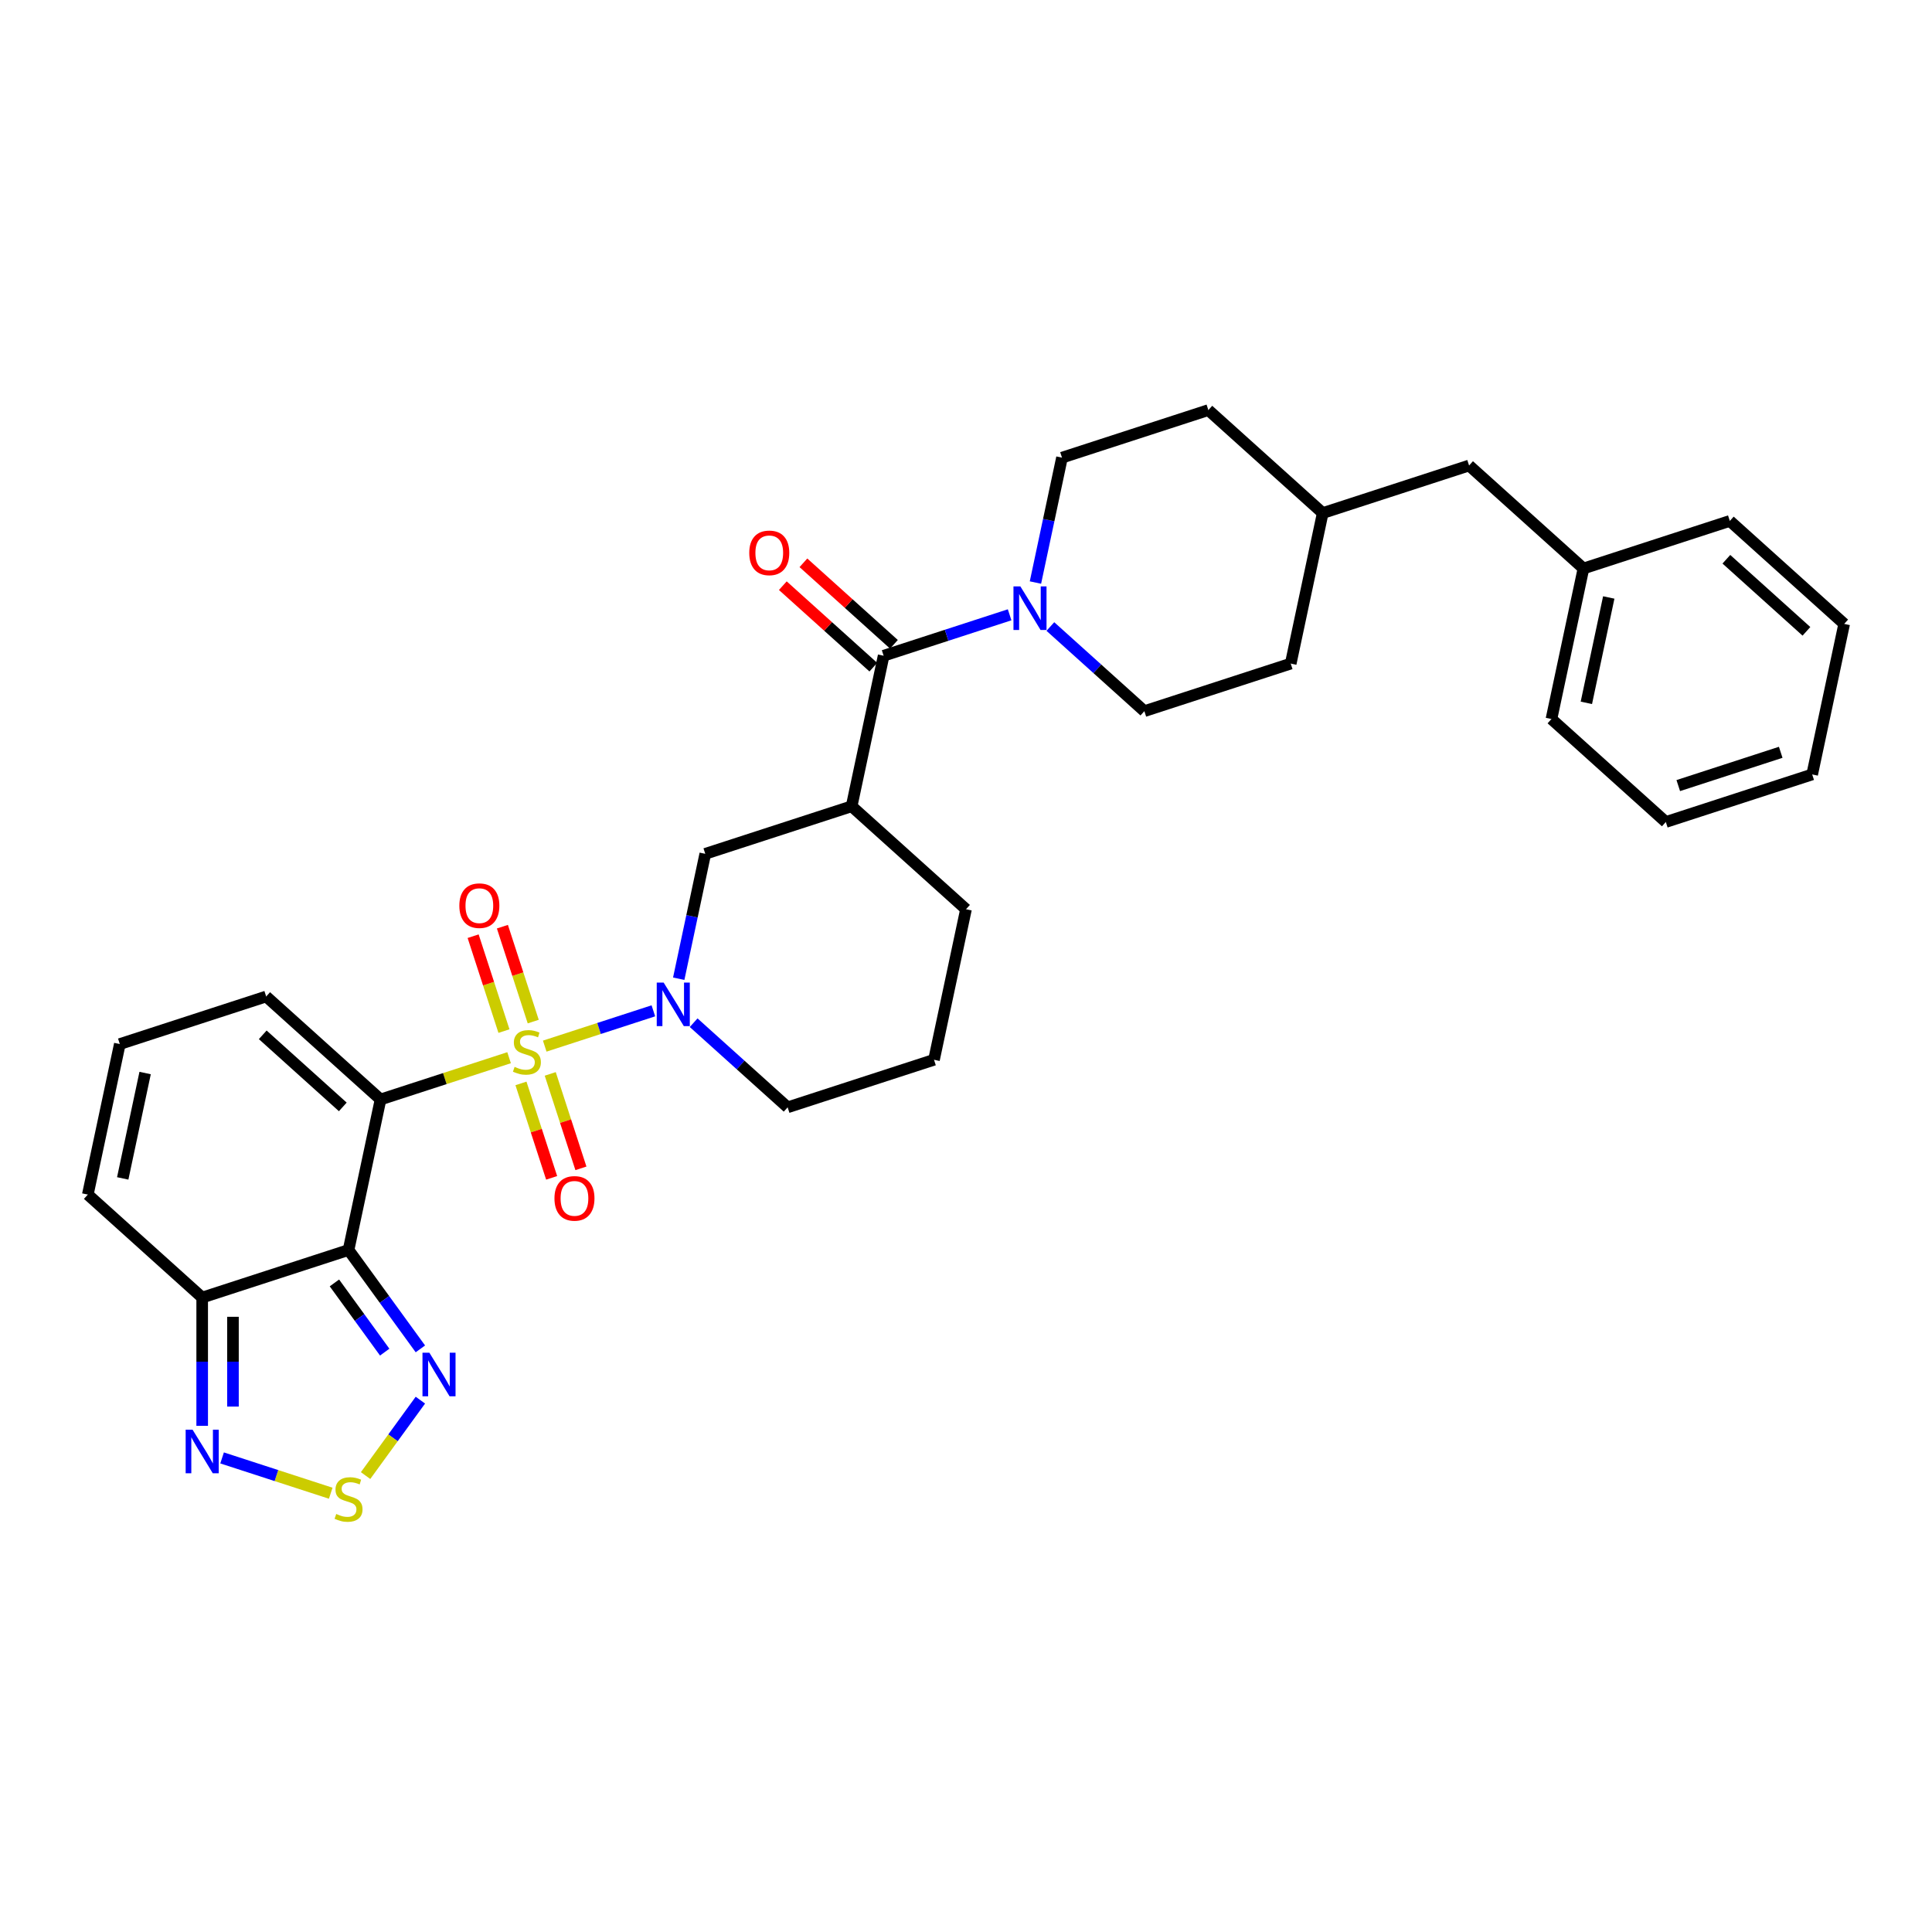 <?xml version='1.0' encoding='iso-8859-1'?>
<svg version='1.1' baseProfile='full'
              xmlns='http://www.w3.org/2000/svg'
                      xmlns:rdkit='http://www.rdkit.org/xml'
                      xmlns:xlink='http://www.w3.org/1999/xlink'
                  xml:space='preserve'
width='1000px' height='1000px' viewBox='0 0 1000 1000'>
<!-- END OF HEADER -->
<rect style='opacity:1.0;fill:#FFFFFF;stroke:none' width='1000' height='1000' x='0' y='0'> </rect>
<path class='bond-0' d='M 263.503,547.466 L 230.236,558.275' style='fill:none;fill-rule:evenodd;stroke:#CCCC00;stroke-width:6px;stroke-linecap:butt;stroke-linejoin:miter;stroke-opacity:1' />
<path class='bond-0' d='M 230.236,558.275 L 196.97,569.084' style='fill:none;fill-rule:evenodd;stroke:#000000;stroke-width:6px;stroke-linecap:butt;stroke-linejoin:miter;stroke-opacity:1' />
<path class='bond-2' d='M 281.951,541.471 L 310.066,532.336' style='fill:none;fill-rule:evenodd;stroke:#CCCC00;stroke-width:6px;stroke-linecap:butt;stroke-linejoin:miter;stroke-opacity:1' />
<path class='bond-2' d='M 310.066,532.336 L 338.181,523.201' style='fill:none;fill-rule:evenodd;stroke:#0000FF;stroke-width:6px;stroke-linecap:butt;stroke-linejoin:miter;stroke-opacity:1' />
<path class='bond-11' d='M 276.001,528.768 L 268.022,504.209' style='fill:none;fill-rule:evenodd;stroke:#CCCC00;stroke-width:6px;stroke-linecap:butt;stroke-linejoin:miter;stroke-opacity:1' />
<path class='bond-11' d='M 268.022,504.209 L 260.042,479.65' style='fill:none;fill-rule:evenodd;stroke:#FF0000;stroke-width:6px;stroke-linecap:butt;stroke-linejoin:miter;stroke-opacity:1' />
<path class='bond-11' d='M 260.85,533.691 L 252.87,509.132' style='fill:none;fill-rule:evenodd;stroke:#CCCC00;stroke-width:6px;stroke-linecap:butt;stroke-linejoin:miter;stroke-opacity:1' />
<path class='bond-11' d='M 252.87,509.132 L 244.891,484.573' style='fill:none;fill-rule:evenodd;stroke:#FF0000;stroke-width:6px;stroke-linecap:butt;stroke-linejoin:miter;stroke-opacity:1' />
<path class='bond-12' d='M 269.65,560.774 L 277.591,585.214' style='fill:none;fill-rule:evenodd;stroke:#CCCC00;stroke-width:6px;stroke-linecap:butt;stroke-linejoin:miter;stroke-opacity:1' />
<path class='bond-12' d='M 277.591,585.214 L 285.532,609.653' style='fill:none;fill-rule:evenodd;stroke:#FF0000;stroke-width:6px;stroke-linecap:butt;stroke-linejoin:miter;stroke-opacity:1' />
<path class='bond-12' d='M 284.801,555.851 L 292.742,580.291' style='fill:none;fill-rule:evenodd;stroke:#CCCC00;stroke-width:6px;stroke-linecap:butt;stroke-linejoin:miter;stroke-opacity:1' />
<path class='bond-12' d='M 292.742,580.291 L 300.683,604.73' style='fill:none;fill-rule:evenodd;stroke:#FF0000;stroke-width:6px;stroke-linecap:butt;stroke-linejoin:miter;stroke-opacity:1' />
<path class='bond-1' d='M 196.97,569.084 L 180.408,646.999' style='fill:none;fill-rule:evenodd;stroke:#000000;stroke-width:6px;stroke-linecap:butt;stroke-linejoin:miter;stroke-opacity:1' />
<path class='bond-13' d='M 196.97,569.084 L 137.774,515.783' style='fill:none;fill-rule:evenodd;stroke:#000000;stroke-width:6px;stroke-linecap:butt;stroke-linejoin:miter;stroke-opacity:1' />
<path class='bond-13' d='M 177.43,572.928 L 135.993,535.618' style='fill:none;fill-rule:evenodd;stroke:#000000;stroke-width:6px;stroke-linecap:butt;stroke-linejoin:miter;stroke-opacity:1' />
<path class='bond-4' d='M 180.408,646.999 L 198.998,672.586' style='fill:none;fill-rule:evenodd;stroke:#000000;stroke-width:6px;stroke-linecap:butt;stroke-linejoin:miter;stroke-opacity:1' />
<path class='bond-4' d='M 198.998,672.586 L 217.587,698.172' style='fill:none;fill-rule:evenodd;stroke:#0000FF;stroke-width:6px;stroke-linecap:butt;stroke-linejoin:miter;stroke-opacity:1' />
<path class='bond-4' d='M 173.096,664.039 L 186.109,681.95' style='fill:none;fill-rule:evenodd;stroke:#000000;stroke-width:6px;stroke-linecap:butt;stroke-linejoin:miter;stroke-opacity:1' />
<path class='bond-4' d='M 186.109,681.95 L 199.122,699.86' style='fill:none;fill-rule:evenodd;stroke:#0000FF;stroke-width:6px;stroke-linecap:butt;stroke-linejoin:miter;stroke-opacity:1' />
<path class='bond-5' d='M 180.408,646.999 L 104.651,671.614' style='fill:none;fill-rule:evenodd;stroke:#000000;stroke-width:6px;stroke-linecap:butt;stroke-linejoin:miter;stroke-opacity:1' />
<path class='bond-10' d='M 351.306,506.583 L 358.176,474.26' style='fill:none;fill-rule:evenodd;stroke:#0000FF;stroke-width:6px;stroke-linecap:butt;stroke-linejoin:miter;stroke-opacity:1' />
<path class='bond-10' d='M 358.176,474.26 L 365.046,441.938' style='fill:none;fill-rule:evenodd;stroke:#000000;stroke-width:6px;stroke-linecap:butt;stroke-linejoin:miter;stroke-opacity:1' />
<path class='bond-19' d='M 359.031,529.35 L 383.356,551.252' style='fill:none;fill-rule:evenodd;stroke:#0000FF;stroke-width:6px;stroke-linecap:butt;stroke-linejoin:miter;stroke-opacity:1' />
<path class='bond-19' d='M 383.356,551.252 L 407.681,573.154' style='fill:none;fill-rule:evenodd;stroke:#000000;stroke-width:6px;stroke-linecap:butt;stroke-linejoin:miter;stroke-opacity:1' />
<path class='bond-3' d='M 457.365,339.407 L 440.804,417.323' style='fill:none;fill-rule:evenodd;stroke:#000000;stroke-width:6px;stroke-linecap:butt;stroke-linejoin:miter;stroke-opacity:1' />
<path class='bond-8' d='M 457.365,339.407 L 489.971,328.813' style='fill:none;fill-rule:evenodd;stroke:#000000;stroke-width:6px;stroke-linecap:butt;stroke-linejoin:miter;stroke-opacity:1' />
<path class='bond-8' d='M 489.971,328.813 L 522.576,318.219' style='fill:none;fill-rule:evenodd;stroke:#0000FF;stroke-width:6px;stroke-linecap:butt;stroke-linejoin:miter;stroke-opacity:1' />
<path class='bond-16' d='M 462.695,333.488 L 439.271,312.396' style='fill:none;fill-rule:evenodd;stroke:#000000;stroke-width:6px;stroke-linecap:butt;stroke-linejoin:miter;stroke-opacity:1' />
<path class='bond-16' d='M 439.271,312.396 L 415.846,291.304' style='fill:none;fill-rule:evenodd;stroke:#FF0000;stroke-width:6px;stroke-linecap:butt;stroke-linejoin:miter;stroke-opacity:1' />
<path class='bond-16' d='M 452.035,345.327 L 428.611,324.235' style='fill:none;fill-rule:evenodd;stroke:#000000;stroke-width:6px;stroke-linecap:butt;stroke-linejoin:miter;stroke-opacity:1' />
<path class='bond-16' d='M 428.611,324.235 L 405.186,303.143' style='fill:none;fill-rule:evenodd;stroke:#FF0000;stroke-width:6px;stroke-linecap:butt;stroke-linejoin:miter;stroke-opacity:1' />
<path class='bond-6' d='M 217.587,724.713 L 203.405,744.234' style='fill:none;fill-rule:evenodd;stroke:#0000FF;stroke-width:6px;stroke-linecap:butt;stroke-linejoin:miter;stroke-opacity:1' />
<path class='bond-6' d='M 203.405,744.234 L 189.222,763.754' style='fill:none;fill-rule:evenodd;stroke:#CCCC00;stroke-width:6px;stroke-linecap:butt;stroke-linejoin:miter;stroke-opacity:1' />
<path class='bond-9' d='M 104.651,671.614 L 104.651,704.807' style='fill:none;fill-rule:evenodd;stroke:#000000;stroke-width:6px;stroke-linecap:butt;stroke-linejoin:miter;stroke-opacity:1' />
<path class='bond-9' d='M 104.651,704.807 L 104.651,738' style='fill:none;fill-rule:evenodd;stroke:#0000FF;stroke-width:6px;stroke-linecap:butt;stroke-linejoin:miter;stroke-opacity:1' />
<path class='bond-9' d='M 120.582,681.572 L 120.582,704.807' style='fill:none;fill-rule:evenodd;stroke:#000000;stroke-width:6px;stroke-linecap:butt;stroke-linejoin:miter;stroke-opacity:1' />
<path class='bond-9' d='M 120.582,704.807 L 120.582,728.042' style='fill:none;fill-rule:evenodd;stroke:#0000FF;stroke-width:6px;stroke-linecap:butt;stroke-linejoin:miter;stroke-opacity:1' />
<path class='bond-33' d='M 104.651,671.614 L 45.455,618.314' style='fill:none;fill-rule:evenodd;stroke:#000000;stroke-width:6px;stroke-linecap:butt;stroke-linejoin:miter;stroke-opacity:1' />
<path class='bond-34' d='M 171.184,772.889 L 143.069,763.754' style='fill:none;fill-rule:evenodd;stroke:#CCCC00;stroke-width:6px;stroke-linecap:butt;stroke-linejoin:miter;stroke-opacity:1' />
<path class='bond-34' d='M 143.069,763.754 L 114.955,754.619' style='fill:none;fill-rule:evenodd;stroke:#0000FF;stroke-width:6px;stroke-linecap:butt;stroke-linejoin:miter;stroke-opacity:1' />
<path class='bond-7' d='M 440.804,417.323 L 365.046,441.938' style='fill:none;fill-rule:evenodd;stroke:#000000;stroke-width:6px;stroke-linecap:butt;stroke-linejoin:miter;stroke-opacity:1' />
<path class='bond-32' d='M 440.804,417.323 L 500,470.623' style='fill:none;fill-rule:evenodd;stroke:#000000;stroke-width:6px;stroke-linecap:butt;stroke-linejoin:miter;stroke-opacity:1' />
<path class='bond-17' d='M 543.669,324.288 L 567.994,346.19' style='fill:none;fill-rule:evenodd;stroke:#0000FF;stroke-width:6px;stroke-linecap:butt;stroke-linejoin:miter;stroke-opacity:1' />
<path class='bond-17' d='M 567.994,346.19 L 592.319,368.093' style='fill:none;fill-rule:evenodd;stroke:#000000;stroke-width:6px;stroke-linecap:butt;stroke-linejoin:miter;stroke-opacity:1' />
<path class='bond-18' d='M 535.944,301.521 L 542.814,269.199' style='fill:none;fill-rule:evenodd;stroke:#0000FF;stroke-width:6px;stroke-linecap:butt;stroke-linejoin:miter;stroke-opacity:1' />
<path class='bond-18' d='M 542.814,269.199 L 549.684,236.877' style='fill:none;fill-rule:evenodd;stroke:#000000;stroke-width:6px;stroke-linecap:butt;stroke-linejoin:miter;stroke-opacity:1' />
<path class='bond-14' d='M 137.774,515.783 L 62.016,540.398' style='fill:none;fill-rule:evenodd;stroke:#000000;stroke-width:6px;stroke-linecap:butt;stroke-linejoin:miter;stroke-opacity:1' />
<path class='bond-15' d='M 62.016,540.398 L 45.455,618.314' style='fill:none;fill-rule:evenodd;stroke:#000000;stroke-width:6px;stroke-linecap:butt;stroke-linejoin:miter;stroke-opacity:1' />
<path class='bond-15' d='M 75.115,555.398 L 63.522,609.939' style='fill:none;fill-rule:evenodd;stroke:#000000;stroke-width:6px;stroke-linecap:butt;stroke-linejoin:miter;stroke-opacity:1' />
<path class='bond-22' d='M 592.319,368.093 L 668.077,343.477' style='fill:none;fill-rule:evenodd;stroke:#000000;stroke-width:6px;stroke-linecap:butt;stroke-linejoin:miter;stroke-opacity:1' />
<path class='bond-23' d='M 549.684,236.877 L 625.442,212.261' style='fill:none;fill-rule:evenodd;stroke:#000000;stroke-width:6px;stroke-linecap:butt;stroke-linejoin:miter;stroke-opacity:1' />
<path class='bond-26' d='M 407.681,573.154 L 483.439,548.539' style='fill:none;fill-rule:evenodd;stroke:#000000;stroke-width:6px;stroke-linecap:butt;stroke-linejoin:miter;stroke-opacity:1' />
<path class='bond-20' d='M 760.396,240.947 L 684.638,265.562' style='fill:none;fill-rule:evenodd;stroke:#000000;stroke-width:6px;stroke-linecap:butt;stroke-linejoin:miter;stroke-opacity:1' />
<path class='bond-25' d='M 760.396,240.947 L 819.592,294.247' style='fill:none;fill-rule:evenodd;stroke:#000000;stroke-width:6px;stroke-linecap:butt;stroke-linejoin:miter;stroke-opacity:1' />
<path class='bond-21' d='M 500,470.623 L 483.439,548.539' style='fill:none;fill-rule:evenodd;stroke:#000000;stroke-width:6px;stroke-linecap:butt;stroke-linejoin:miter;stroke-opacity:1' />
<path class='bond-35' d='M 668.077,343.477 L 684.638,265.562' style='fill:none;fill-rule:evenodd;stroke:#000000;stroke-width:6px;stroke-linecap:butt;stroke-linejoin:miter;stroke-opacity:1' />
<path class='bond-24' d='M 625.442,212.261 L 684.638,265.562' style='fill:none;fill-rule:evenodd;stroke:#000000;stroke-width:6px;stroke-linecap:butt;stroke-linejoin:miter;stroke-opacity:1' />
<path class='bond-27' d='M 819.592,294.247 L 803.03,372.163' style='fill:none;fill-rule:evenodd;stroke:#000000;stroke-width:6px;stroke-linecap:butt;stroke-linejoin:miter;stroke-opacity:1' />
<path class='bond-27' d='M 832.691,309.247 L 821.098,363.788' style='fill:none;fill-rule:evenodd;stroke:#000000;stroke-width:6px;stroke-linecap:butt;stroke-linejoin:miter;stroke-opacity:1' />
<path class='bond-28' d='M 819.592,294.247 L 895.349,269.632' style='fill:none;fill-rule:evenodd;stroke:#000000;stroke-width:6px;stroke-linecap:butt;stroke-linejoin:miter;stroke-opacity:1' />
<path class='bond-30' d='M 803.03,372.163 L 862.226,425.463' style='fill:none;fill-rule:evenodd;stroke:#000000;stroke-width:6px;stroke-linecap:butt;stroke-linejoin:miter;stroke-opacity:1' />
<path class='bond-29' d='M 895.349,269.632 L 954.545,322.932' style='fill:none;fill-rule:evenodd;stroke:#000000;stroke-width:6px;stroke-linecap:butt;stroke-linejoin:miter;stroke-opacity:1' />
<path class='bond-29' d='M 893.569,289.466 L 935.006,326.777' style='fill:none;fill-rule:evenodd;stroke:#000000;stroke-width:6px;stroke-linecap:butt;stroke-linejoin:miter;stroke-opacity:1' />
<path class='bond-31' d='M 954.545,322.932 L 937.984,400.848' style='fill:none;fill-rule:evenodd;stroke:#000000;stroke-width:6px;stroke-linecap:butt;stroke-linejoin:miter;stroke-opacity:1' />
<path class='bond-36' d='M 862.226,425.463 L 937.984,400.848' style='fill:none;fill-rule:evenodd;stroke:#000000;stroke-width:6px;stroke-linecap:butt;stroke-linejoin:miter;stroke-opacity:1' />
<path class='bond-36' d='M 868.667,406.619 L 921.697,389.389' style='fill:none;fill-rule:evenodd;stroke:#000000;stroke-width:6px;stroke-linecap:butt;stroke-linejoin:miter;stroke-opacity:1' />
<path  class='atom-0' d='M 266.355 552.211
Q 266.61 552.307, 267.661 552.753
Q 268.713 553.199, 269.86 553.486
Q 271.039 553.741, 272.186 553.741
Q 274.32 553.741, 275.563 552.721
Q 276.806 551.669, 276.806 549.853
Q 276.806 548.611, 276.168 547.846
Q 275.563 547.081, 274.607 546.667
Q 273.651 546.253, 272.058 545.775
Q 270.051 545.17, 268.84 544.596
Q 267.661 544.023, 266.801 542.812
Q 265.972 541.601, 265.972 539.562
Q 265.972 536.726, 267.884 534.974
Q 269.828 533.221, 273.651 533.221
Q 276.264 533.221, 279.227 534.464
L 278.494 536.917
Q 275.786 535.802, 273.747 535.802
Q 271.548 535.802, 270.338 536.726
Q 269.127 537.618, 269.159 539.179
Q 269.159 540.39, 269.764 541.123
Q 270.401 541.856, 271.293 542.27
Q 272.217 542.684, 273.747 543.162
Q 275.786 543.799, 276.997 544.437
Q 278.208 545.074, 279.068 546.38
Q 279.96 547.655, 279.96 549.853
Q 279.96 552.976, 277.857 554.665
Q 275.786 556.321, 272.313 556.321
Q 270.306 556.321, 268.776 555.875
Q 267.279 555.461, 265.494 554.728
L 266.355 552.211
' fill='#CCCC00'/>
<path  class='atom-3' d='M 343.498 508.574
L 350.89 520.523
Q 351.623 521.701, 352.802 523.836
Q 353.981 525.971, 354.045 526.098
L 354.045 508.574
L 357.04 508.574
L 357.04 531.133
L 353.949 531.133
L 346.016 518.069
Q 345.091 516.54, 344.104 514.787
Q 343.148 513.035, 342.861 512.493
L 342.861 531.133
L 339.93 531.133
L 339.93 508.574
L 343.498 508.574
' fill='#0000FF'/>
<path  class='atom-5' d='M 222.243 700.163
L 229.635 712.112
Q 230.367 713.291, 231.546 715.425
Q 232.725 717.56, 232.789 717.688
L 232.789 700.163
L 235.784 700.163
L 235.784 722.722
L 232.693 722.722
L 224.76 709.658
Q 223.836 708.129, 222.848 706.376
Q 221.892 704.624, 221.605 704.082
L 221.605 722.722
L 218.674 722.722
L 218.674 700.163
L 222.243 700.163
' fill='#0000FF'/>
<path  class='atom-7' d='M 174.036 783.628
Q 174.291 783.724, 175.342 784.17
Q 176.394 784.616, 177.541 784.903
Q 178.72 785.158, 179.867 785.158
Q 182.001 785.158, 183.244 784.138
Q 184.487 783.087, 184.487 781.271
Q 184.487 780.028, 183.849 779.263
Q 183.244 778.498, 182.288 778.084
Q 181.332 777.67, 179.739 777.192
Q 177.732 776.587, 176.521 776.013
Q 175.342 775.44, 174.482 774.229
Q 173.653 773.018, 173.653 770.979
Q 173.653 768.143, 175.565 766.391
Q 177.509 764.638, 181.332 764.638
Q 183.945 764.638, 186.908 765.881
L 186.175 768.334
Q 183.467 767.219, 181.428 767.219
Q 179.229 767.219, 178.019 768.143
Q 176.808 769.035, 176.84 770.597
Q 176.84 771.807, 177.445 772.54
Q 178.082 773.273, 178.974 773.687
Q 179.898 774.101, 181.428 774.579
Q 183.467 775.217, 184.678 775.854
Q 185.889 776.491, 186.749 777.797
Q 187.641 779.072, 187.641 781.271
Q 187.641 784.393, 185.538 786.082
Q 183.467 787.739, 179.994 787.739
Q 177.987 787.739, 176.457 787.293
Q 174.96 786.878, 173.175 786.145
L 174.036 783.628
' fill='#CCCC00'/>
<path  class='atom-9' d='M 528.136 303.513
L 535.529 315.461
Q 536.261 316.64, 537.44 318.775
Q 538.619 320.91, 538.683 321.037
L 538.683 303.513
L 541.678 303.513
L 541.678 326.071
L 538.587 326.071
L 530.654 313.008
Q 529.73 311.478, 528.742 309.726
Q 527.786 307.974, 527.499 307.432
L 527.499 326.071
L 524.568 326.071
L 524.568 303.513
L 528.136 303.513
' fill='#0000FF'/>
<path  class='atom-10' d='M 99.664 739.991
L 107.056 751.94
Q 107.789 753.119, 108.968 755.253
Q 110.147 757.388, 110.211 757.516
L 110.211 739.991
L 113.206 739.991
L 113.206 762.55
L 110.115 762.55
L 102.181 749.486
Q 101.257 747.957, 100.27 746.204
Q 99.314 744.452, 99.027 743.91
L 99.027 762.55
L 96.096 762.55
L 96.096 739.991
L 99.664 739.991
' fill='#0000FF'/>
<path  class='atom-12' d='M 237.757 468.775
Q 237.757 463.358, 240.433 460.331
Q 243.11 457.304, 248.112 457.304
Q 253.115 457.304, 255.791 460.331
Q 258.467 463.358, 258.467 468.775
Q 258.467 474.255, 255.759 477.378
Q 253.051 480.468, 248.112 480.468
Q 243.142 480.468, 240.433 477.378
Q 237.757 474.287, 237.757 468.775
M 248.112 477.919
Q 251.553 477.919, 253.401 475.625
Q 255.281 473.299, 255.281 468.775
Q 255.281 464.346, 253.401 462.115
Q 251.553 459.853, 248.112 459.853
Q 244.671 459.853, 242.791 462.084
Q 240.943 464.314, 240.943 468.775
Q 240.943 473.331, 242.791 475.625
Q 244.671 477.919, 248.112 477.919
' fill='#FF0000'/>
<path  class='atom-13' d='M 286.987 620.29
Q 286.987 614.873, 289.664 611.846
Q 292.34 608.819, 297.342 608.819
Q 302.345 608.819, 305.021 611.846
Q 307.698 614.873, 307.698 620.29
Q 307.698 625.77, 304.989 628.893
Q 302.281 631.983, 297.342 631.983
Q 292.372 631.983, 289.664 628.893
Q 286.987 625.802, 286.987 620.29
M 297.342 629.434
Q 300.784 629.434, 302.632 627.14
Q 304.511 624.814, 304.511 620.29
Q 304.511 615.861, 302.632 613.631
Q 300.784 611.368, 297.342 611.368
Q 293.901 611.368, 292.021 613.599
Q 290.173 615.829, 290.173 620.29
Q 290.173 624.846, 292.021 627.14
Q 293.901 629.434, 297.342 629.434
' fill='#FF0000'/>
<path  class='atom-17' d='M 387.814 286.171
Q 387.814 280.754, 390.49 277.727
Q 393.167 274.7, 398.169 274.7
Q 403.172 274.7, 405.848 277.727
Q 408.525 280.754, 408.525 286.171
Q 408.525 291.651, 405.816 294.773
Q 403.108 297.864, 398.169 297.864
Q 393.199 297.864, 390.49 294.773
Q 387.814 291.683, 387.814 286.171
M 398.169 295.315
Q 401.61 295.315, 403.458 293.021
Q 405.338 290.695, 405.338 286.171
Q 405.338 281.742, 403.458 279.511
Q 401.61 277.249, 398.169 277.249
Q 394.728 277.249, 392.848 279.479
Q 391 281.71, 391 286.171
Q 391 290.727, 392.848 293.021
Q 394.728 295.315, 398.169 295.315
' fill='#FF0000'/>
</svg>
